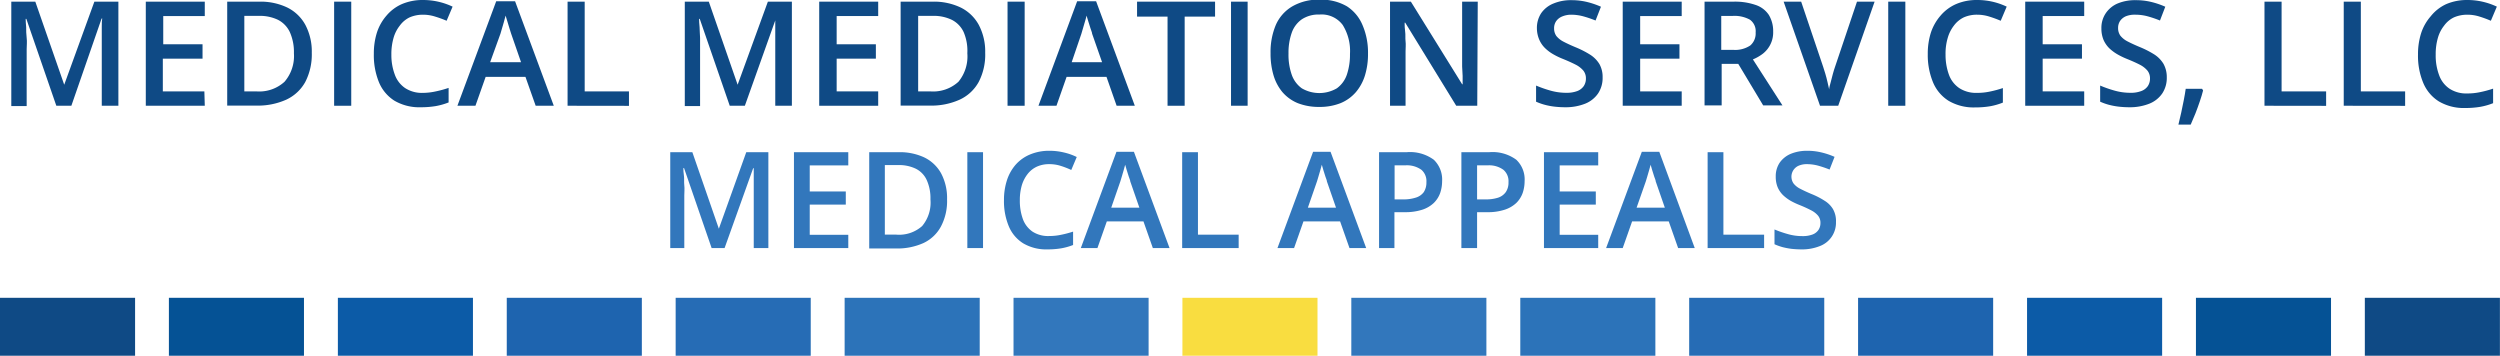<?xml version="1.0" encoding="UTF-8" standalone="no"?>
<!DOCTYPE svg PUBLIC "-//W3C//DTD SVG 1.1//EN" "http://www.w3.org/Graphics/SVG/1.1/DTD/svg11.dtd">
<svg xmlns="http://www.w3.org/2000/svg" viewBox="0 0 300.93 42.82"><defs><style>.cls-1{fill:#0f4a85;}.cls-2{fill:#055295;}.cls-3{fill:#0c5ba7;}.cls-4{fill:#1e64af;}.cls-5{fill:#266cb5;}.cls-6{fill:#2c73b9;}.cls-7{fill:#3277bc;}.cls-8{fill:#f9dd40;}</style></defs><g id="Layer_2" data-name="Layer 2"><g id="Logos"><path class="cls-1" d="M6.78,12.73,3.17,2.27H3.09q0,.36.06,1c0,.4,0,.84.06,1.3s0,.91,0,1.33v6.87H1.36V.2H4.25l3.48,10h0L11.36.2h2.89V12.73h-2v-7c0-.38,0-.79,0-1.23s0-.87,0-1.27,0-.72.06-1h-.08L8.59,12.73Z"/><path class="cls-1" d="M24.65,12.73h-7.1V.2h7.1V1.93h-5v3.4h4.73V7.06H19.6V11h5Z"/><path class="cls-1" d="M37.53,6.35a7.23,7.23,0,0,1-.79,3.53A5.05,5.05,0,0,1,34.45,12a8.32,8.32,0,0,1-3.62.71H27.35V.2h3.86a7.44,7.44,0,0,1,3.36.7A5,5,0,0,1,36.76,3,6.85,6.85,0,0,1,37.53,6.35Zm-2.15.06a5.86,5.86,0,0,0-.49-2.54,3.19,3.19,0,0,0-1.42-1.48,5.06,5.06,0,0,0-2.31-.48H29.41V11h1.45a4.5,4.5,0,0,0,3.39-1.16A4.75,4.75,0,0,0,35.38,6.41Z"/><path class="cls-1" d="M40.22,12.73V.2h2.06V12.73Z"/><path class="cls-1" d="M50.92,1.77a4,4,0,0,0-1.61.32,3.14,3.14,0,0,0-1.19,1,4.22,4.22,0,0,0-.75,1.48,7,7,0,0,0-.26,2A6.71,6.71,0,0,0,47.53,9a3.29,3.29,0,0,0,1.25,1.61,3.68,3.68,0,0,0,2.12.57A7.37,7.37,0,0,0,52.46,11,13,13,0,0,0,54,10.58v1.75a8,8,0,0,1-1.55.44,10.61,10.61,0,0,1-1.8.14,5.9,5.9,0,0,1-3.19-.8A4.8,4.8,0,0,1,45.6,9.86,8.62,8.62,0,0,1,45,6.47a8.31,8.31,0,0,1,.39-2.61,5.84,5.84,0,0,1,1.15-2A5.11,5.11,0,0,1,48.38.49,6.37,6.37,0,0,1,50.93,0a8.3,8.3,0,0,1,3.55.8l-.72,1.7A13,13,0,0,0,52.39,2,4.8,4.8,0,0,0,50.92,1.77Z"/><path class="cls-1" d="M64.48,12.73,63.25,9.25H58.46l-1.23,3.48H55.06L59.73.15H62l4.66,12.58ZM62.72,7.49,61.53,4.06c-.05-.15-.11-.36-.2-.63s-.17-.55-.25-.83l-.22-.72-.21.78c-.08.29-.16.56-.24.82s-.13.44-.17.58L59,7.49Z"/><path class="cls-1" d="M68.32,12.73V.2h2.06V11h5.33v1.74Z"/><path class="cls-1" d="M87.84,12.73,84.23,2.27h-.08q0,.36.06,1c0,.4.05.84.06,1.3s0,.91,0,1.33v6.87H82.43V.2h2.89l3.47,10h0L92.43.2h2.89V12.73h-2v-7c0-.38,0-.79,0-1.23s0-.87,0-1.27,0-.72,0-1H93.4L89.66,12.73Z"/><path class="cls-1" d="M105.71,12.73h-7.1V.2h7.1V1.93h-5v3.4h4.72V7.06h-4.72V11h5Z"/><path class="cls-1" d="M118.59,6.35a7.12,7.12,0,0,1-.79,3.53A5,5,0,0,1,115.51,12a8.29,8.29,0,0,1-3.62.71h-3.48V.2h3.86a7.44,7.44,0,0,1,3.36.7A5,5,0,0,1,117.82,3,6.85,6.85,0,0,1,118.59,6.35Zm-2.15.06A5.72,5.72,0,0,0,116,3.87a3.14,3.14,0,0,0-1.42-1.48,5,5,0,0,0-2.3-.48h-1.76V11h1.46a4.5,4.5,0,0,0,3.39-1.16A4.79,4.79,0,0,0,116.44,6.41Z"/><path class="cls-1" d="M121.28,12.73V.2h2.06V12.73Z"/><path class="cls-1" d="M134.41,12.73l-1.22-3.48h-4.8l-1.22,3.48H125L129.66.15h2.28l4.66,12.58Zm-1.75-5.24-1.2-3.43c0-.15-.11-.36-.19-.63s-.18-.55-.26-.83l-.22-.72q-.07.34-.21.78c-.08.29-.16.56-.24.82s-.13.44-.17.58L129,7.49Z"/><path class="cls-1" d="M142.6,12.73h-2.06V2h-3.67V.2h9.39V2H142.6Z"/><path class="cls-1" d="M148.18,12.73V.2h2V12.73Z"/><path class="cls-1" d="M164.67,6.45a8.77,8.77,0,0,1-.37,2.64,5.71,5.71,0,0,1-1.09,2,4.9,4.9,0,0,1-1.83,1.32,6.74,6.74,0,0,1-2.57.46,6.92,6.92,0,0,1-2.61-.46,4.9,4.9,0,0,1-1.83-1.32,5.66,5.66,0,0,1-1.08-2.05,9.14,9.14,0,0,1-.35-2.65,8.39,8.39,0,0,1,.63-3.38,4.86,4.86,0,0,1,2-2.25,6.26,6.26,0,0,1,3.31-.8,6.14,6.14,0,0,1,3.25.8A4.94,4.94,0,0,1,164,3,8.36,8.36,0,0,1,164.67,6.45Zm-9.57,0A7.27,7.27,0,0,0,155.49,9a3.38,3.38,0,0,0,1.21,1.63,4.19,4.19,0,0,0,4.22,0A3.36,3.36,0,0,0,162.12,9a7.53,7.53,0,0,0,.38-2.51A5.91,5.91,0,0,0,161.62,3a3.17,3.17,0,0,0-2.79-1.25,3.66,3.66,0,0,0-2.12.57,3.31,3.31,0,0,0-1.22,1.62A7.23,7.23,0,0,0,155.1,6.45Z"/><path class="cls-1" d="M177.82,12.73h-2.53l-6.14-10h-.07c0,.33,0,.69.06,1.07s0,.77.05,1.17,0,.81,0,1.21v6.55h-1.87V.2h2.51L176,10.14h.06c0-.3,0-.63,0-1S176,8.37,176,8s0-.79,0-1.17V.2h1.88Z"/><path class="cls-1" d="M192.91,9.32a3.36,3.36,0,0,1-.54,1.92,3.42,3.42,0,0,1-1.56,1.24,6.34,6.34,0,0,1-2.42.43,11.14,11.14,0,0,1-1.32-.08,8.08,8.08,0,0,1-1.17-.23,6.77,6.77,0,0,1-1-.36V10.3a14.75,14.75,0,0,0,1.71.6,7,7,0,0,0,1.93.27,3.58,3.58,0,0,0,1.32-.21,1.66,1.66,0,0,0,.78-.6,1.62,1.62,0,0,0,.26-.91,1.49,1.49,0,0,0-.3-.94,3,3,0,0,0-.9-.71c-.41-.21-.91-.44-1.52-.69A8.55,8.55,0,0,1,187,6.55a4.92,4.92,0,0,1-1-.74,3.15,3.15,0,0,1-.7-1A3.52,3.52,0,0,1,185,3.4a3.22,3.22,0,0,1,.52-1.82A3.28,3.28,0,0,1,187,.42a5.44,5.44,0,0,1,2.18-.4A7.88,7.88,0,0,1,191,.23a9.85,9.85,0,0,1,1.71.58l-.65,1.66a13.31,13.31,0,0,0-1.5-.51,5.59,5.59,0,0,0-1.47-.19A2.8,2.8,0,0,0,188,2a1.62,1.62,0,0,0-.69.56,1.48,1.48,0,0,0-.24.84,1.55,1.55,0,0,0,.27.93,2.67,2.67,0,0,0,.85.68c.38.2.87.43,1.47.68a11.45,11.45,0,0,1,1.76.9,3.51,3.51,0,0,1,1.11,1.13A3.16,3.16,0,0,1,192.91,9.32Z"/><path class="cls-1" d="M202.43,12.73h-7.1V.2h7.1V1.93h-5v3.4h4.73V7.06h-4.73V11h5Z"/><path class="cls-1" d="M208.66.2a7.61,7.61,0,0,1,2.68.4,3.05,3.05,0,0,1,1.58,1.2,3.76,3.76,0,0,1,.52,2,3.24,3.24,0,0,1-1.25,2.67,5.23,5.23,0,0,1-1.19.68l3.56,5.54h-2.32l-3-5h-2v5h-2.06V.2Zm-.14,1.72h-1.33V6h1.43a3.27,3.27,0,0,0,2.07-.53,1.91,1.91,0,0,0,.64-1.57,1.69,1.69,0,0,0-.69-1.53A3.83,3.83,0,0,0,208.52,1.92Z"/><path class="cls-1" d="M225.65.2l-4.38,12.53h-2.19L214.7.2h2.11l2.65,7.85c.08.23.16.51.26.83s.18.66.26,1,.15.63.2.88c0-.25.11-.55.19-.88s.17-.66.26-1,.18-.6.26-.84L223.53.2Z"/><path class="cls-1" d="M227.29,12.73V.2h2.06V12.73Z"/><path class="cls-1" d="M238,1.77a3.89,3.89,0,0,0-1.61.32,3.25,3.25,0,0,0-1.2,1,4.38,4.38,0,0,0-.74,1.48,6.64,6.64,0,0,0-.26,2A6.93,6.93,0,0,0,234.6,9a3.29,3.29,0,0,0,1.25,1.61,3.7,3.7,0,0,0,2.12.57,7.24,7.24,0,0,0,1.56-.16,13,13,0,0,0,1.56-.42v1.75a7.9,7.9,0,0,1-1.54.44,10.61,10.61,0,0,1-1.8.14,5.93,5.93,0,0,1-3.2-.8,4.8,4.8,0,0,1-1.88-2.25,8.62,8.62,0,0,1-.62-3.39,8.31,8.31,0,0,1,.39-2.61,6,6,0,0,1,1.15-2A5.15,5.15,0,0,1,235.46.49,6.29,6.29,0,0,1,238,0a8.21,8.21,0,0,1,3.55.8l-.72,1.7A13.72,13.72,0,0,0,239.47,2,4.9,4.9,0,0,0,238,1.77Z"/><path class="cls-1" d="M250.88,12.73h-7.1V.2h7.1V1.93h-5v3.4h4.73V7.06h-4.73V11h5Z"/><path class="cls-1" d="M260.82,9.32a3.36,3.36,0,0,1-.54,1.92,3.42,3.42,0,0,1-1.56,1.24,6.34,6.34,0,0,1-2.42.43,11.14,11.14,0,0,1-1.32-.08,8.5,8.5,0,0,1-1.18-.23,7,7,0,0,1-1-.36V10.3a14.12,14.12,0,0,0,1.71.6,7,7,0,0,0,1.92.27,3.51,3.51,0,0,0,1.32-.21,1.64,1.64,0,0,0,.79-.6,1.62,1.62,0,0,0,.26-.91,1.49,1.49,0,0,0-.3-.94,3,3,0,0,0-.9-.71c-.41-.21-.91-.44-1.53-.69a9,9,0,0,1-1.17-.56,5.29,5.29,0,0,1-1-.74,3.28,3.28,0,0,1-.69-1,3.52,3.52,0,0,1-.26-1.39,3.14,3.14,0,0,1,.52-1.82A3.28,3.28,0,0,1,254.9.42a5.44,5.44,0,0,1,2.18-.4,7.88,7.88,0,0,1,1.85.21,9.85,9.85,0,0,1,1.71.58L260,2.47a13.31,13.31,0,0,0-1.5-.51A5.59,5.59,0,0,0,257,1.77a2.8,2.8,0,0,0-1.11.19,1.62,1.62,0,0,0-.69.56,1.48,1.48,0,0,0-.24.84,1.55,1.55,0,0,0,.27.93,2.62,2.62,0,0,0,.84.68c.38.2.87.43,1.47.68a11.6,11.6,0,0,1,1.77.9,3.51,3.51,0,0,1,1.11,1.13A3.26,3.26,0,0,1,260.82,9.32Z"/><path class="cls-1" d="M265.07,10.69l.12.2c-.1.41-.24.86-.4,1.33s-.33.95-.52,1.43-.38.93-.57,1.35h-1.48c.12-.46.23-.95.34-1.45s.21-1,.31-1.51.17-.94.23-1.35Z"/><path class="cls-1" d="M272.58,12.73V.2h2.06V11H280v1.74Z"/><path class="cls-1" d="M282.12,12.73V.2h2.06V11h5.33v1.74Z"/><path class="cls-1" d="M297,1.77a4,4,0,0,0-1.61.32,3.14,3.14,0,0,0-1.19,1,4.22,4.22,0,0,0-.75,1.48,7,7,0,0,0-.26,2,6.71,6.71,0,0,0,.42,2.5,3.29,3.29,0,0,0,1.25,1.61,3.68,3.68,0,0,0,2.12.57,7.37,7.37,0,0,0,1.56-.16,13,13,0,0,0,1.56-.42v1.75a8,8,0,0,1-1.55.44,10.61,10.61,0,0,1-1.8.14,5.9,5.9,0,0,1-3.19-.8,4.8,4.8,0,0,1-1.88-2.25,8.44,8.44,0,0,1-.62-3.39,8.31,8.31,0,0,1,.39-2.61,5.84,5.84,0,0,1,1.15-2A5.11,5.11,0,0,1,294.47.49,6.37,6.37,0,0,1,297,0a8.14,8.14,0,0,1,1.85.21,8.32,8.32,0,0,1,1.7.59l-.72,1.7A13,13,0,0,0,298.48,2,4.85,4.85,0,0,0,297,1.77Z"/><rect class="cls-1" y="35.85" width="16.26" height="6.97"/><rect class="cls-2" x="20.33" y="35.85" width="16.26" height="6.97"/><rect class="cls-3" x="40.67" y="35.85" width="16.26" height="6.97"/><rect class="cls-4" x="61" y="35.85" width="16.26" height="6.97"/><rect class="cls-5" x="81.33" y="35.85" width="16.26" height="6.97"/><rect class="cls-6" x="101.67" y="35.85" width="16.26" height="6.97"/><rect class="cls-7" x="122" y="35.85" width="16.26" height="6.97"/><rect class="cls-8" x="142.33" y="35.85" width="16.26" height="6.97"/><rect class="cls-7" x="162.66" y="35.85" width="16.26" height="6.97"/><rect class="cls-6" x="183" y="35.85" width="16.26" height="6.97"/><rect class="cls-5" x="203.33" y="35.85" width="16.26" height="6.97"/><rect class="cls-4" x="223.66" y="35.85" width="16.26" height="6.97"/><rect class="cls-3" x="244" y="35.85" width="16.26" height="6.97"/><rect class="cls-2" x="264.33" y="35.85" width="16.26" height="6.97"/><rect class="cls-1" x="284.66" y="35.85" width="16.26" height="6.97"/><path class="cls-7" d="M85.66,29.86l-3.32-9.63h-.08c0,.22,0,.51.06.88s0,.77.05,1.2,0,.83,0,1.22v6.33H80.68V18.32h2.66l3.19,9.21h0l3.3-9.21h2.66V29.86H90.73V23.43c0-.35,0-.73,0-1.14s0-.79,0-1.16,0-.66,0-.88h-.07l-3.44,9.61Z"/><path class="cls-7" d="M102.11,29.86H95.57V18.32h6.54v1.59H97.47v3.14h4.34v1.58H97.47v3.63h4.64Z"/><path class="cls-7" d="M114,24a6.54,6.54,0,0,1-.73,3.25,4.61,4.61,0,0,1-2.1,2,7.66,7.66,0,0,1-3.33.66h-3.21V18.32h3.55a6.92,6.92,0,0,1,3.1.64,4.62,4.62,0,0,1,2,1.9A6.31,6.31,0,0,1,114,24ZM112,24a5.29,5.29,0,0,0-.45-2.33,2.84,2.84,0,0,0-1.31-1.36,4.65,4.65,0,0,0-2.12-.44h-1.61v8.37h1.34A4.16,4.16,0,0,0,111,27.21,4.39,4.39,0,0,0,112,24Z"/><path class="cls-7" d="M116.44,29.86V18.32h1.89V29.86Z"/><path class="cls-7" d="M126.29,19.76a3.49,3.49,0,0,0-1.48.3,3,3,0,0,0-1.1.87A4.11,4.11,0,0,0,123,22.3a6.32,6.32,0,0,0-.24,1.8,6.42,6.42,0,0,0,.38,2.31,3.14,3.14,0,0,0,1.16,1.48,3.45,3.45,0,0,0,2,.52,6.74,6.74,0,0,0,1.43-.15,12.86,12.86,0,0,0,1.44-.38v1.61a7.35,7.35,0,0,1-1.42.4,10.08,10.08,0,0,1-1.66.13,5.43,5.43,0,0,1-2.94-.74,4.41,4.41,0,0,1-1.73-2.07,7.86,7.86,0,0,1-.57-3.12,7.65,7.65,0,0,1,.36-2.4,5.34,5.34,0,0,1,1.06-1.88A4.73,4.73,0,0,1,124,18.59a5.93,5.93,0,0,1,2.35-.44,7.45,7.45,0,0,1,1.7.2,7,7,0,0,1,1.56.55l-.66,1.56a10,10,0,0,0-1.26-.49A4.43,4.43,0,0,0,126.29,19.76Z"/><path class="cls-7" d="M138.77,29.86l-1.13-3.21h-4.41l-1.13,3.21h-2l4.29-11.59h2.1l4.29,11.59ZM137.15,25l-1.1-3.17c0-.14-.1-.33-.18-.58s-.16-.5-.24-.76-.14-.48-.19-.66c-.06.21-.12.45-.2.72s-.15.51-.22.75-.12.41-.16.53L133.76,25Z"/><path class="cls-7" d="M142.3,29.86V18.32h1.9v9.93h4.9v1.61Z"/><path class="cls-7" d="M162.44,29.86l-1.13-3.21H156.9l-1.13,3.21h-2l4.29-11.59h2.1l4.29,11.59ZM160.82,25l-1.1-3.17c0-.14-.1-.33-.18-.58s-.16-.5-.24-.76-.14-.48-.19-.66c-.06.21-.12.45-.2.72s-.15.51-.22.75-.12.41-.16.53L157.43,25Z"/><path class="cls-7" d="M169.33,18.32a4.83,4.83,0,0,1,3.26.91,3.3,3.3,0,0,1,1,2.58,4.43,4.43,0,0,1-.23,1.41,3.18,3.18,0,0,1-.76,1.2,3.64,3.64,0,0,1-1.39.82,6.58,6.58,0,0,1-2.13.3h-1.23v4.32H166V18.32Zm-.13,1.58h-1.33V24h1a4.72,4.72,0,0,0,1.51-.2,1.87,1.87,0,0,0,1-.67,2.1,2.1,0,0,0,.32-1.2,1.8,1.8,0,0,0-.6-1.49A3,3,0,0,0,169.2,19.9Z"/><path class="cls-7" d="M179.26,18.32a4.81,4.81,0,0,1,3.26.91,3.27,3.27,0,0,1,1,2.58,4.43,4.43,0,0,1-.23,1.41,3.18,3.18,0,0,1-.76,1.2,3.68,3.68,0,0,1-1.4.82,6.48,6.48,0,0,1-2.12.3H177.8v4.32h-1.89V18.32Zm-.12,1.58H177.8V24h1a4.76,4.76,0,0,0,1.51-.2,1.85,1.85,0,0,0,.94-.67,2,2,0,0,0,.33-1.2,1.8,1.8,0,0,0-.61-1.49A2.92,2.92,0,0,0,179.14,19.9Z"/><path class="cls-7" d="M192.38,29.86h-6.53V18.32h6.53v1.59h-4.64v3.14h4.35v1.58h-4.35v3.63h4.64Z"/><path class="cls-7" d="M202,29.86l-1.13-3.21h-4.41l-1.13,3.21h-2l4.3-11.59h2.1L204,29.86ZM200.4,25l-1.1-3.17c0-.14-.1-.33-.18-.58s-.16-.5-.24-.76-.14-.48-.19-.66c-.06.21-.12.45-.2.72s-.15.51-.22.75-.12.41-.16.53L197,25Z"/><path class="cls-7" d="M205.55,29.86V18.32h1.9v9.93h4.9v1.61Z"/><path class="cls-7" d="M221,26.72a3,3,0,0,1-1.94,2.9,5.73,5.73,0,0,1-2.23.4,11.76,11.76,0,0,1-1.21-.07,8.61,8.61,0,0,1-1.08-.21,7.37,7.37,0,0,1-.94-.34V27.62a13.2,13.2,0,0,0,1.58.55,6.26,6.26,0,0,0,1.77.25,3.29,3.29,0,0,0,1.22-.19,1.51,1.51,0,0,0,.72-.55,1.48,1.48,0,0,0,.24-.84,1.34,1.34,0,0,0-.28-.87,2.64,2.64,0,0,0-.83-.65,15.16,15.16,0,0,0-1.4-.64,8.94,8.94,0,0,1-1.08-.51,4.91,4.91,0,0,1-.92-.69,3,3,0,0,1-.64-.94,3.27,3.27,0,0,1-.23-1.27,2.91,2.91,0,0,1,.47-1.68,3.09,3.09,0,0,1,1.33-1.07,5.13,5.13,0,0,1,2-.37,7.16,7.16,0,0,1,1.71.2,9.07,9.07,0,0,1,1.57.53l-.6,1.53a12.52,12.52,0,0,0-1.38-.47,5.11,5.11,0,0,0-1.35-.18,2.41,2.41,0,0,0-1,.19,1.44,1.44,0,0,0-.61,2.13,2.33,2.33,0,0,0,.78.63q.53.28,1.35.63a9.35,9.35,0,0,1,1.62.83,3,3,0,0,1,1,1A2.89,2.89,0,0,1,221,26.72Z"/></g></g></svg>